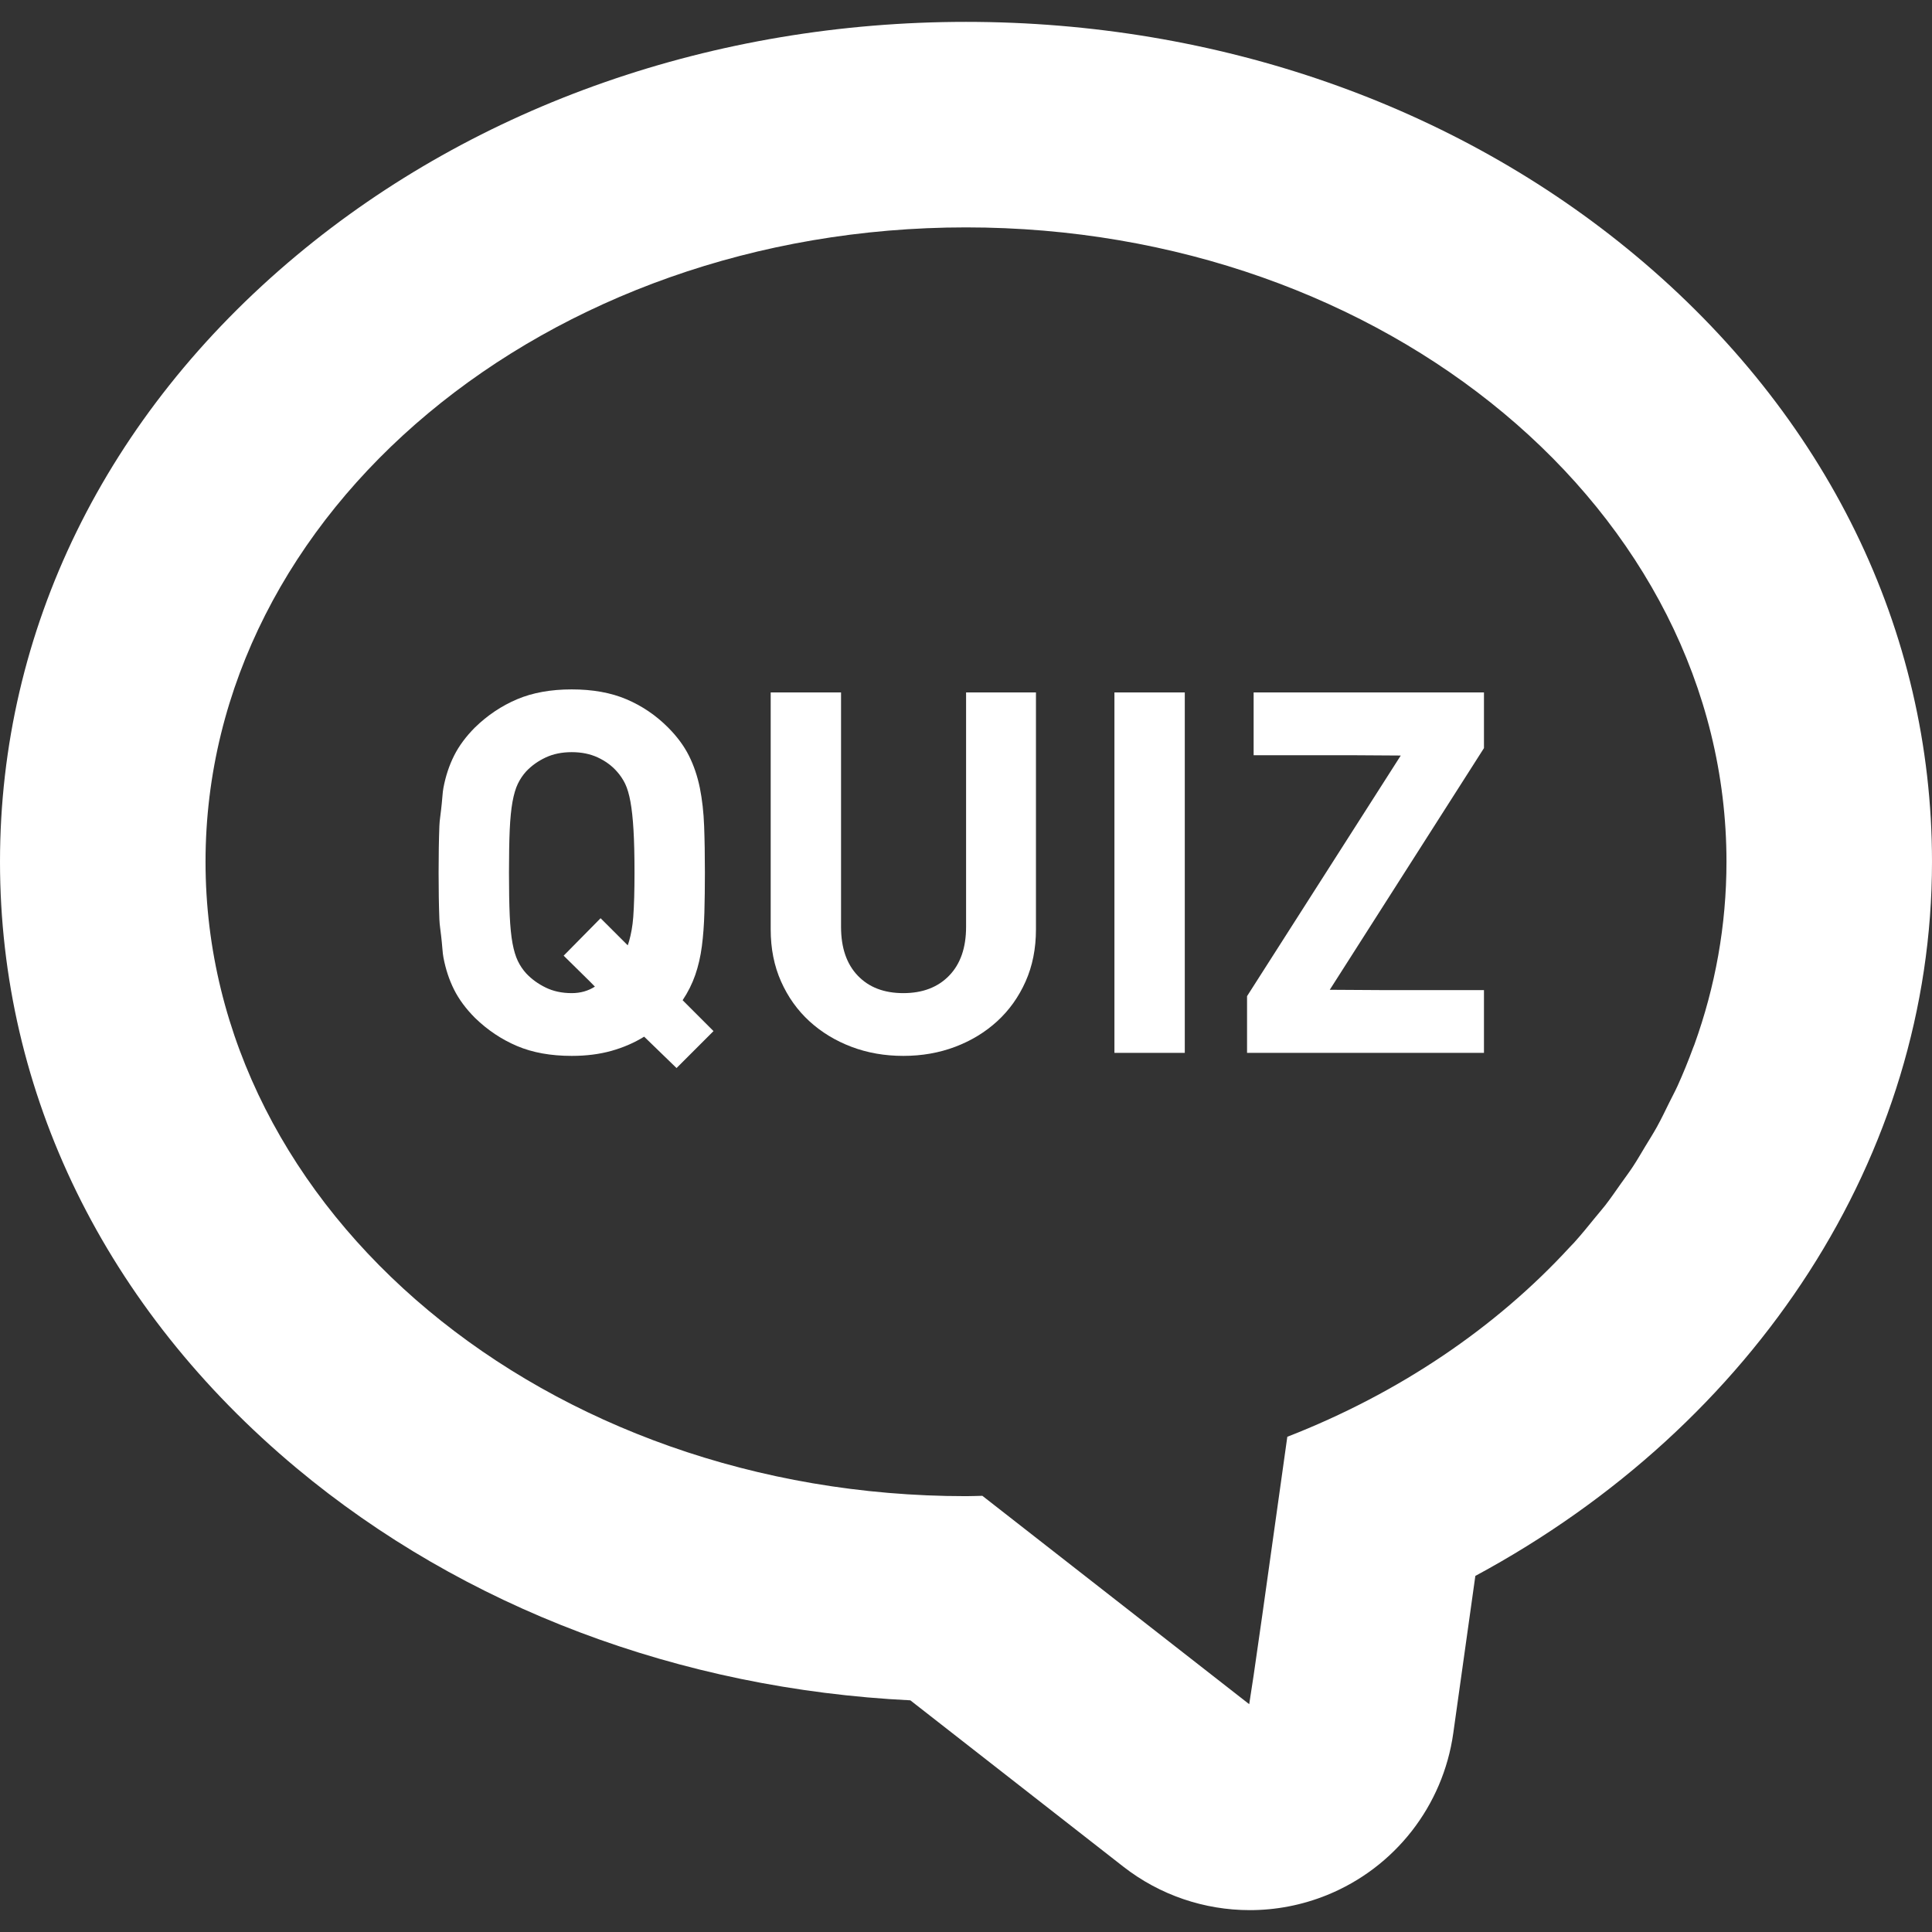 <!--?xml version="1.0" encoding="utf-8"?-->
<!-- Generator: Adobe Illustrator 19.1.1, SVG Export Plug-In . SVG Version: 6.00 Build 0)  -->
<svg version="1.1" id="_x31_0" xmlns="http://www.w3.org/2000/svg" xmlns:xlink="http://www.w3.org/1999/xlink" x="0px" y="0px" viewBox="0 0 512 512" style="width: 64px; height: 64px; opacity: 1;" xml:space="preserve">
<rect x="0" y="0" width="512" height="512" fill="#333333" stroke="none"/>
<style type="text/css">
	.st0{fill:#374149;}
</style>
<g>
	<path class="st0" d="M433.398,67.678C385.562,27.772,322.558,5.795,256,5.795c-66.554,0-129.554,21.977-177.394,61.883
		C27.918,109.963,0,167.037,0,228.38c0,61.348,27.918,118.418,78.606,160.703c44.289,36.946,101.57,58.52,162.641,61.52
		l56.422,44.062c9.734,7.602,21.57,11.539,33.531,11.539c6.886,0,13.817-1.305,20.41-3.969c18.039-7.293,30.82-23.66,33.523-42.93
		l5.848-41.672C465.442,377.494,512,306.045,512,228.38C512,167.037,484.086,109.963,433.398,67.678z M331.054,451.627
		l-70.718-55.222c-1.446,0.027-2.879,0.094-4.336,0.094c-111.301,0-201.531-75.27-201.531-168.118
		c0-92.847,90.23-168.121,201.531-168.121c111.305,0,201.535,75.274,201.535,168.121c0,16.844-2.973,33.102-8.5,48.438
		c-0.102,0.286-0.23,0.559-0.336,0.84c-1.258,3.426-2.633,6.813-4.141,10.141c-0.668,1.465-1.445,2.894-2.16,4.34
		c-1.062,2.156-2.094,4.328-3.262,6.438c-0.973,1.766-2.066,3.476-3.114,5.206c-1.078,1.786-2.109,3.594-3.262,5.344
		c-1.023,1.558-2.16,3.062-3.242,4.59c-1.347,1.902-2.656,3.829-4.09,5.68c-0.82,1.058-1.722,2.07-2.57,3.117
		c-1.855,2.282-3.703,4.57-5.687,6.774c-0.359,0.398-0.758,0.778-1.122,1.172c-19.656,21.398-45.304,38.77-74.898,50.301
		l-6.625,47.211l-2.305,16.046L331.054,451.627z" style="fill: rgb(255, 255, 255);"></path>
	<path class="st0" d="M184.254,258.361c0.805-2.328,1.387-4.851,1.746-7.578c0.355-2.73,0.578-5.706,0.668-8.922
		c0.09-3.222,0.137-6.754,0.137-10.602c0-4.562-0.066-8.676-0.203-12.344c-0.133-3.664-0.519-7.038-1.137-10.125
		c-0.633-3.09-1.59-5.926-2.89-8.519c-1.297-2.59-3.149-5.098-5.566-7.516c-3.215-3.214-6.883-5.699-11-7.445
		c-4.114-1.746-8.946-2.614-14.489-2.614c-5.542,0-10.374,0.867-14.488,2.614c-4.117,1.746-7.824,4.23-11.137,7.445
		c-2.41,2.418-4.27,4.926-5.566,7.516c-1.301,2.594-2.234,5.43-2.816,8.519c-0.238,1.242-0.274,2.742-0.434,4.082
		c-0.062,0.531-0.122,1.066-0.172,1.613c-0.145,1.492-0.41,2.828-0.469,4.43c-0.137,3.668-0.203,7.782-0.203,12.344
		c0,4.562,0.066,8.676,0.203,12.344c0.058,1.609,0.324,2.942,0.469,4.434c0.05,0.546,0.11,1.082,0.172,1.609
		c0.16,1.34,0.195,2.84,0.434,4.082c0.582,3.09,1.515,5.93,2.816,8.523c1.297,2.594,3.156,5.098,5.566,7.516
		c3.313,3.214,7.02,5.695,11.137,7.442c4.114,1.746,8.946,2.613,14.488,2.613c3.848,0,7.356-0.445,10.528-1.336
		c3.175-0.894,6.062-2.152,8.66-3.758l8.582,8.317l9.797-9.794l-8.183-8.183C182.332,262.924,183.45,260.685,184.254,258.361z
		 M167.82,242.998c-0.183,2.461-0.574,4.519-1.086,6.347c-0.137,0.383-0.218,0.817-0.379,1.176l-7.191-7.183l-9.66,9.797
		l-0.02,0.015l0,0l-0.109,0.114l6.914,6.809l1.367,1.39c-1.777,1.145-3.828,1.726-6.137,1.726c-2.598,0-4.894-0.492-6.906-1.477
		c-2.016-0.98-3.734-2.23-5.172-3.758c-0.891-0.98-1.629-2.078-2.207-3.285c-0.586-1.207-1.054-2.77-1.414-4.692
		c-0.355-1.926-0.602-4.382-0.738-7.378c-0.13-2.996-0.196-6.778-0.196-11.34c0-4.562,0.066-8.336,0.196-11.336
		c0.136-2.996,0.382-5.477,0.738-7.446c0.36-1.965,0.829-3.554,1.414-4.766c0.578-1.202,1.316-2.297,2.207-3.285
		c1.438-1.519,3.156-2.746,5.172-3.687c2.011-0.942,4.308-1.41,6.906-1.41c2.59,0,4.895,0.469,6.91,1.41
		c2.012,0.941,3.691,2.168,5.031,3.687c0.89,0.988,1.629,2.082,2.215,3.285c0.578,1.211,1.046,2.801,1.402,4.766
		c0.359,1.969,0.629,4.45,0.805,7.446c0.179,3,0.269,6.774,0.269,11.336C168.152,236.088,168.039,240.002,167.82,242.998z" style="fill: rgb(255, 255, 255);"></path>
	<path class="st0" d="M256.187,183.502L256.187,183.502h-0.164v62.117c0,5.543-1.5,9.856-4.492,12.938
		c-2.996,3.094-7.047,4.633-12.145,4.633c-5.098,0-9.121-1.539-12.07-4.633c-2.954-3.082-4.43-7.394-4.43-12.938v-62.117h-18.43
		h-0.058l0,0h-0.156v62.781c0,5.102,0.914,9.707,2.75,13.825c1.828,4.113,4.336,7.621,7.508,10.527
		c3.176,2.906,6.89,5.164,11.137,6.777c4.246,1.61,8.832,2.41,13.75,2.41c4.918,0,9.504-0.801,13.75-2.41
		c4.254-1.613,7.961-3.87,11.137-6.777c3.172-2.906,5.679-6.414,7.515-10.527c1.836-4.118,2.75-8.723,2.75-13.825v-62.781h-18.297
		H256.187z" style="fill: rgb(255, 255, 255);"></path>
	<polygon class="st0" points="295.496,183.502 295.496,183.502 295.336,183.502 295.336,279.021 313.981,279.021 313.981,183.502 
		295.55,183.502 	" style="fill: rgb(255, 255, 255);"></polygon>
	<polygon class="st0" points="393.266,262.388 366.386,262.388 352.402,262.303 393.266,198.256 393.266,183.502 332.57,183.502 
		332.386,183.502 332.386,183.502 332.226,183.502 332.226,199.928 332.226,199.978 332.226,199.978 332.226,200.139 
		357.801,200.139 371.215,200.224 330.481,263.994 330.481,279.021 393.266,279.021 	" style="fill: rgb(255, 255, 255);"></polygon>
</g>
</svg>
